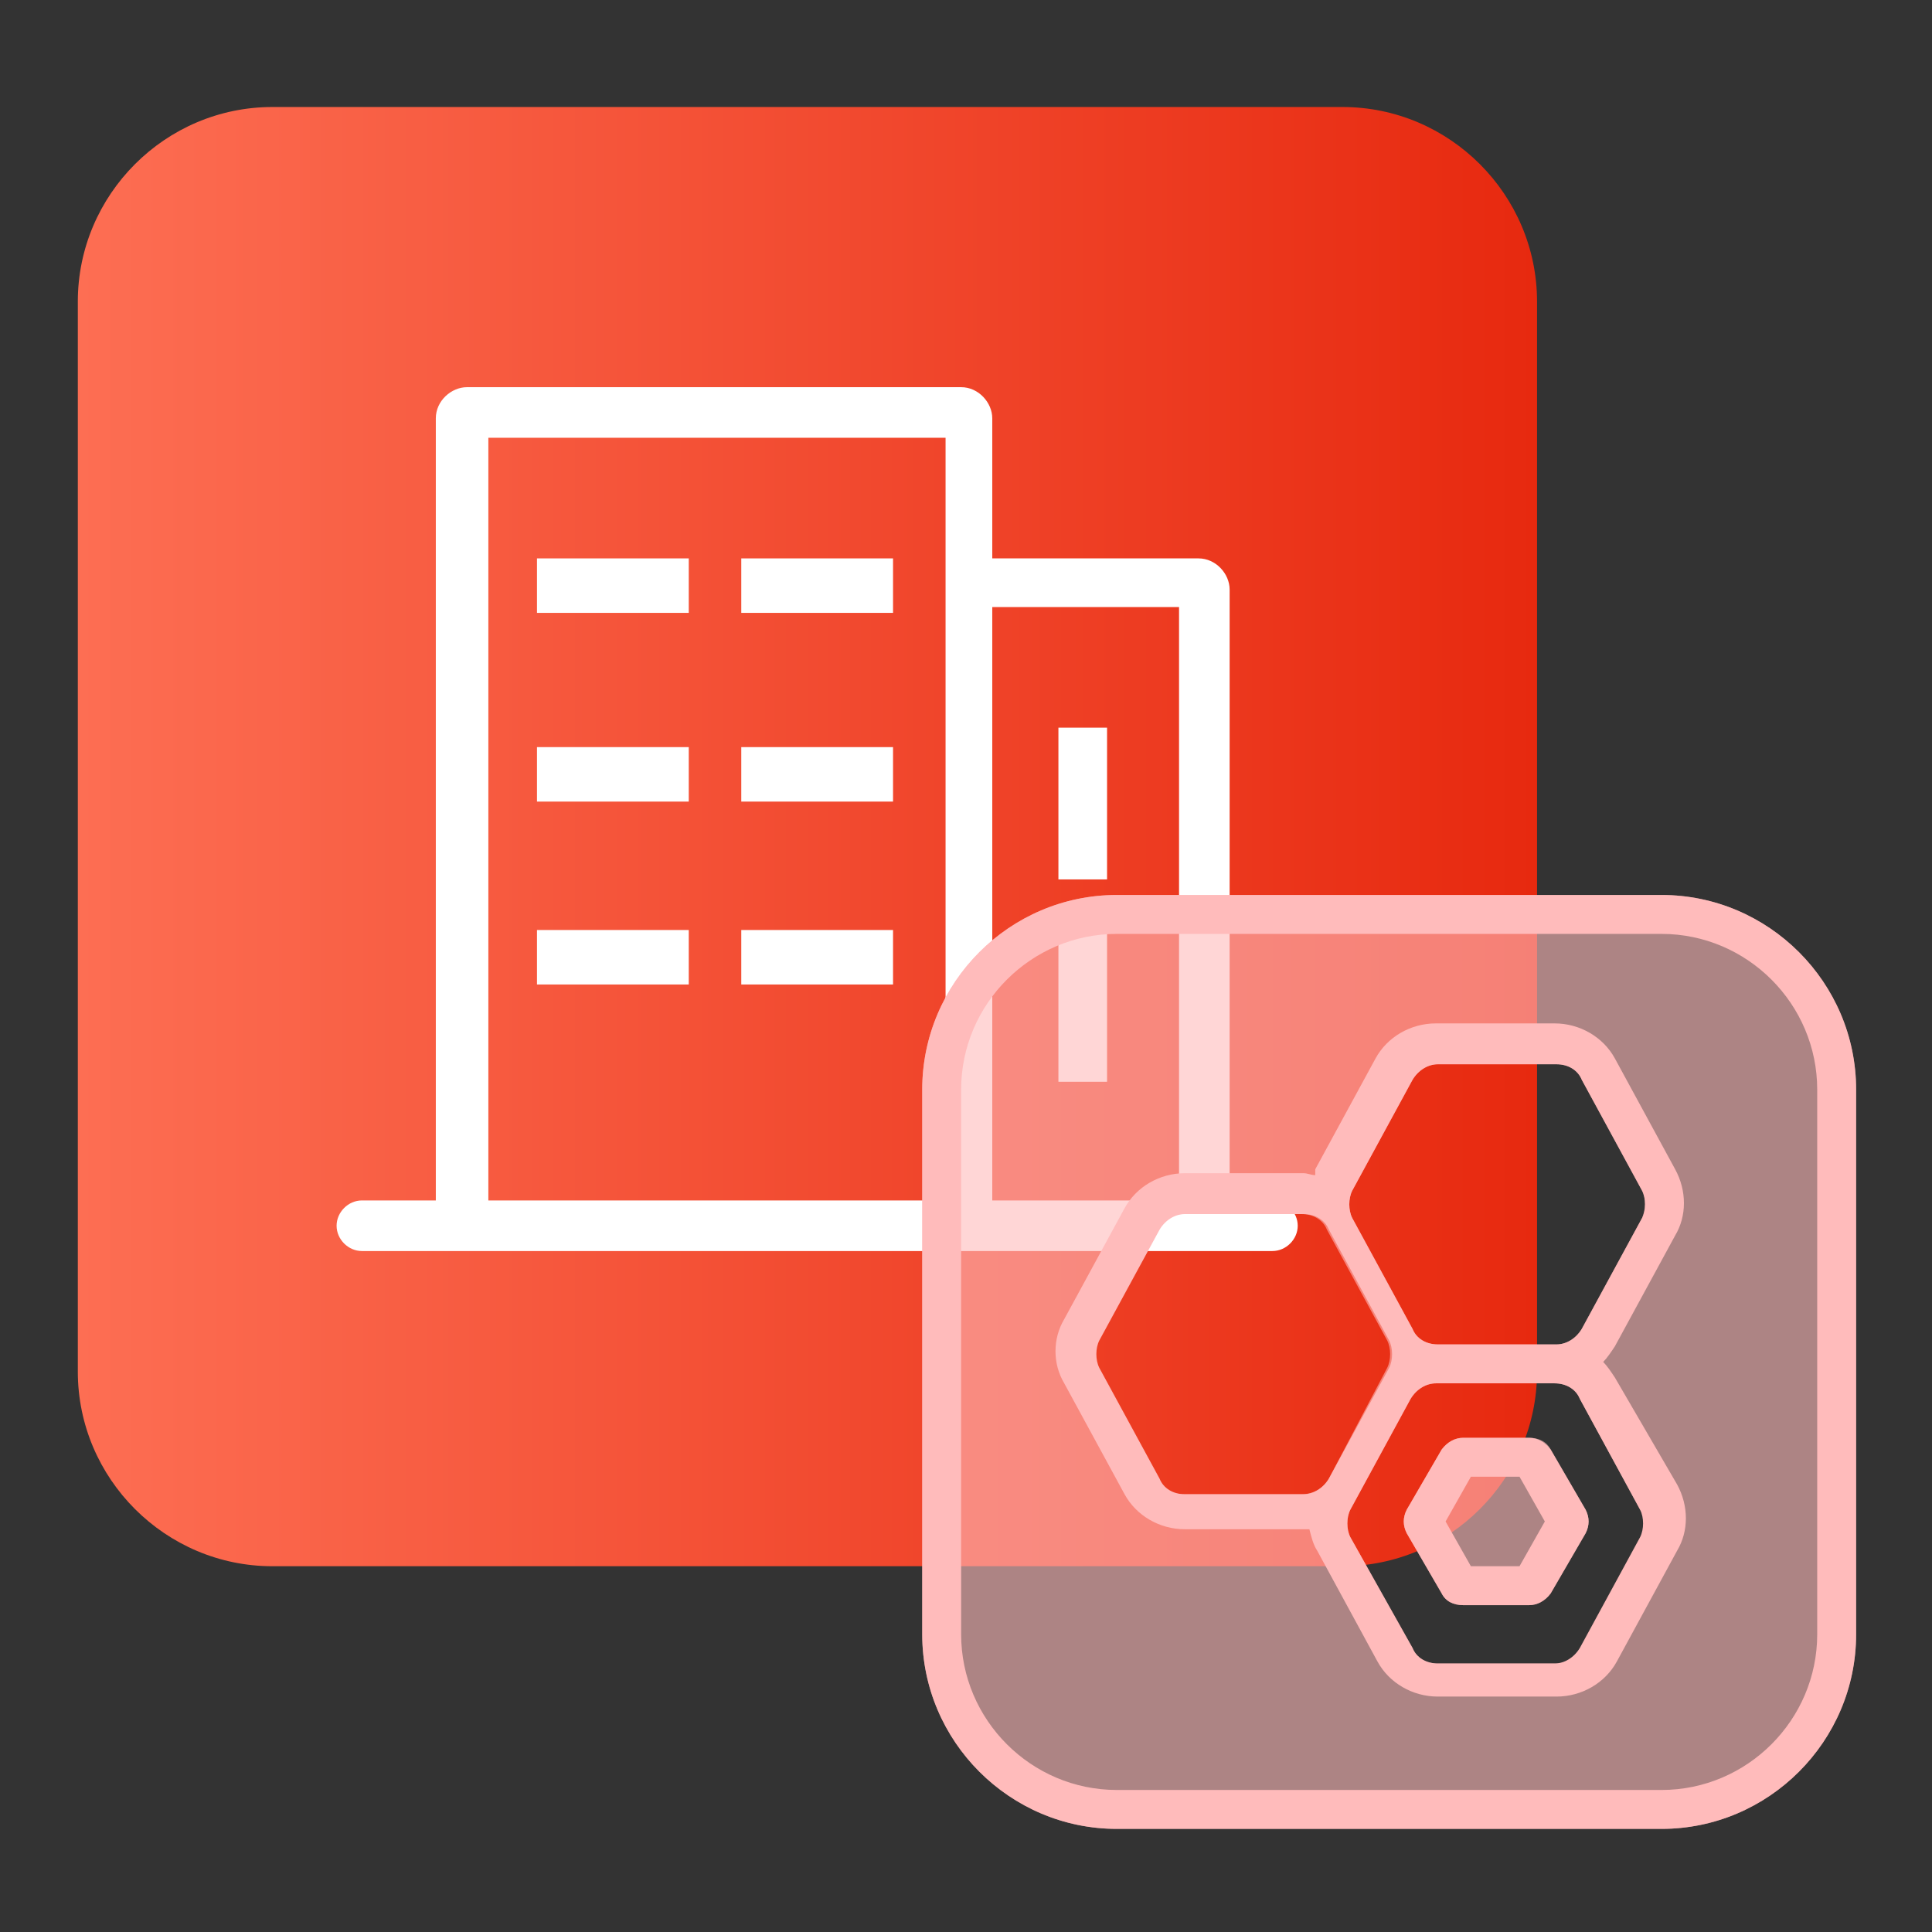 <?xml version="1.0" encoding="utf-8"?>
<!-- Generator: Adobe Illustrator 25.2.1, SVG Export Plug-In . SVG Version: 6.00 Build 0)  -->
<svg version="1.1" id="图层_1" xmlns="http://www.w3.org/2000/svg" xmlns:xlink="http://www.w3.org/1999/xlink" x="0px" y="0px"
	 viewBox="0 0 99.3 99.3" style="enable-background:new 0 0 99.3 99.3;" xml:space="preserve">
<rect x="0" y="0" width="99.3" height="99.3" fill="#333333" stroke="none"/>
<style type="text/css">
	.st0{fill:url(#icon-InDrive3.svg_1_);}
	.st1{fill:#FFFFFF;}
	.st2{opacity:0.6;}
	.st3{fill-rule:evenodd;clip-rule:evenodd;fill:#FFBBBB;}
	.st4{fill:#FFBBBB;}
</style>
<linearGradient id="icon-InDrive3.svg_1_" gradientUnits="userSpaceOnUse" x1="4" y1="2631" x2="79" y2="2631" gradientTransform="matrix(1 0 0 1 0 -2588)">
	<stop  offset="0" style="stop-color:#FD6E53"/>
	<stop  offset="1" style="stop-color:#E7290F"/>
</linearGradient>
<path id="icon-InDrive3.svg" class="st0" d="M14,5.5h55c5.5,0,10,4.5,10,10v55c0,5.5-4.5,10-10,10H14c-5.5,0-10-4.5-10-10v-55
	C4,10,8.5,5.5,14,5.5z"/>
<g>
	<rect x="38.1" y="28.7" class="st1" width="7.8" height="2.8"/>
	<rect x="38.1" y="38.4" class="st1" width="7.8" height="2.8"/>
	<rect x="54.4" y="47.8" class="st1" width="2.5" height="7.8"/>
	<rect x="54.4" y="37.4" class="st1" width="2.5" height="7.8"/>
	<rect x="27.6" y="47.8" class="st1" width="7.8" height="2.8"/>
	<path class="st1" d="M65.4,61.7h-2.2V30.3c0-0.8-0.7-1.6-1.6-1.6H51v-7.2c0-0.8-0.7-1.6-1.6-1.6H24c-0.8,0-1.6,0.7-1.6,1.6v40.2
		h-3.8c-0.7,0-1.3,0.6-1.3,1.3c0,0.7,0.6,1.3,1.3,1.3h46.8c0.7,0,1.3-0.6,1.3-1.3C66.7,62.3,66.1,61.7,65.4,61.7z M48.6,61.7H25.1
		V22.5h23.5V61.7z M60.6,61.7H51V31.2h9.6V61.7z"/>
	<rect x="27.6" y="38.4" class="st1" width="7.8" height="2.8"/>
	<rect x="27.6" y="28.7" class="st1" width="7.8" height="2.8"/>
	<rect x="38.1" y="47.8" class="st1" width="7.8" height="2.8"/>
</g>
<g class="st2">
	<g>
		<path class="st3" d="M79.7,74.5c-0.2-0.4-0.6-0.6-1.1-0.6h-3.4c-0.4,0-0.8,0.2-1.1,0.6l-1.8,3.1c-0.2,0.4-0.2,0.8,0,1.2l1.8,3.1
			c0.2,0.4,0.6,0.6,1.1,0.6h3.4c0.4,0,0.8-0.2,1.1-0.6l1.8-3.1c0.2-0.4,0.2-0.8,0-1.2L79.7,74.5z"/>
	</g>
	<g>
		<path class="st3" d="M85.4,46h-28c-5.5,0-10,4.5-10,10v28c0,5.5,4.5,10,10,10h28c5.5,0,10-4.5,10-10V56C95.4,50.5,90.9,46,85.4,46
			z M66.9,76.8h-6.1c-0.6,0-1.1-0.3-1.3-0.8l-3.1-5.7c-0.2-0.4-0.2-1,0-1.4l3.1-5.7c0.3-0.5,0.8-0.8,1.3-0.8h6.1
			c0.6,0,1.1,0.3,1.3,0.8l3.1,5.7c0.2,0.4,0.2,1,0,1.4L68.3,76C68,76.5,67.5,76.8,66.9,76.8z M84.4,79l-3.1,5.7
			c-0.3,0.5-0.8,0.8-1.3,0.8h-6.1c-0.6,0-1.1-0.3-1.3-0.8L69.4,79c-0.2-0.4-0.2-1,0-1.4l3.1-5.7c0.3-0.5,0.8-0.8,1.3-0.8v0h6.1
			c0.6,0,1.1,0.3,1.3,0.8l3.1,5.7C84.6,78,84.6,78.5,84.4,79z M84.4,62.6l-3.1,5.7c-0.3,0.5-0.8,0.8-1.3,0.8h-6.1
			c-0.6,0-1.1-0.3-1.3-0.8l-3.1-5.7c-0.2-0.4-0.2-1,0-1.4l3.1-5.7c0.3-0.5,0.8-0.8,1.3-0.8h6.1c0.6,0,1.1,0.3,1.3,0.8l3.1,5.7
			C84.6,61.6,84.6,62.1,84.4,62.6z"/>
	</g>
</g>
<g>
	<g>
		<path class="st4" d="M78.1,75.9l1.3,2.3l-1.3,2.3h-2.5l-1.3-2.3l1.3-2.3H78.1 M78.6,73.9h-3.4c-0.4,0-0.8,0.2-1.1,0.6l-1.8,3.1
			c-0.2,0.4-0.2,0.8,0,1.2l1.8,3.1c0.2,0.4,0.6,0.6,1.1,0.6h3.4c0.4,0,0.8-0.2,1.1-0.6l1.8-3.1c0.2-0.4,0.2-0.8,0-1.2l-1.8-3.1
			C79.4,74.1,79,73.9,78.6,73.9L78.6,73.9z"/>
	</g>
	<g>
		<path class="st4" d="M85.4,48c4.4,0,8,3.6,8,8v28c0,4.4-3.6,8-8,8h-28c-4.4,0-8-3.6-8-8V56c0-4.4,3.6-8,8-8H85.4 M67.6,60.4
			c-0.2,0-0.4-0.1-0.6-0.1h-6.1c-1.3,0-2.5,0.7-3.1,1.8l-3.1,5.7c-0.6,1-0.6,2.3,0,3.3l3.1,5.7c0.6,1.1,1.8,1.8,3.1,1.8h6.1
			c0.1,0,0.2,0,0.3,0c0.1,0.4,0.2,0.8,0.4,1.1l3.1,5.7c0.6,1.1,1.8,1.8,3.1,1.8h6.1c1.3,0,2.5-0.7,3.1-1.8l3.1-5.7
			c0.6-1,0.6-2.3,0-3.4L83,70.8c-0.2-0.3-0.4-0.6-0.6-0.8c0.2-0.2,0.4-0.5,0.6-0.8l3.1-5.7c0.6-1,0.6-2.3,0-3.4L83,54.4
			c-0.6-1.1-1.8-1.8-3.1-1.8h-6.1c-1.3,0-2.5,0.7-3.1,1.8l-3.1,5.7C67.6,60.2,67.6,60.3,67.6,60.4 M85.4,46h-28c-5.5,0-10,4.5-10,10
			v28c0,5.5,4.5,10,10,10h28c5.5,0,10-4.5,10-10V56C95.4,50.5,90.9,46,85.4,46L85.4,46z M73.9,69.1c-0.6,0-1.1-0.3-1.3-0.8l-3.1-5.7
			c-0.2-0.4-0.2-1,0-1.4l3.1-5.7c0.3-0.5,0.8-0.8,1.3-0.8h6.1c0,0,0,0,0,0c0.6,0,1.1,0.3,1.3,0.8l3.1,5.7c0.2,0.4,0.2,1,0,1.4
			l-3.1,5.7c-0.3,0.5-0.8,0.8-1.3,0.8H73.9L73.9,69.1z M60.9,76.8c-0.6,0-1.1-0.3-1.3-0.8l-3.1-5.7c-0.2-0.4-0.2-1,0-1.4l3.1-5.7
			c0.3-0.5,0.8-0.8,1.3-0.8c0,0,0,0,0,0h6.1c0.6,0,1.1,0.3,1.3,0.8l3.1,5.7c0.2,0.4,0.2,1,0,1.4L68.3,76c-0.3,0.5-0.8,0.8-1.3,0.8
			H60.9L60.9,76.8z M73.9,85.5c-0.6,0-1.1-0.3-1.3-0.8L69.4,79c-0.2-0.4-0.2-1,0-1.4l3.1-5.7c0.3-0.5,0.8-0.8,1.3-0.8v0h6.1
			c0,0,0,0,0,0c0.6,0,1.1,0.3,1.3,0.8l3.1,5.7c0.2,0.4,0.2,1,0,1.4l-3.1,5.7c-0.3,0.5-0.8,0.8-1.3,0.8H73.9L73.9,85.5z"/>
	</g>
</g>
</svg>

